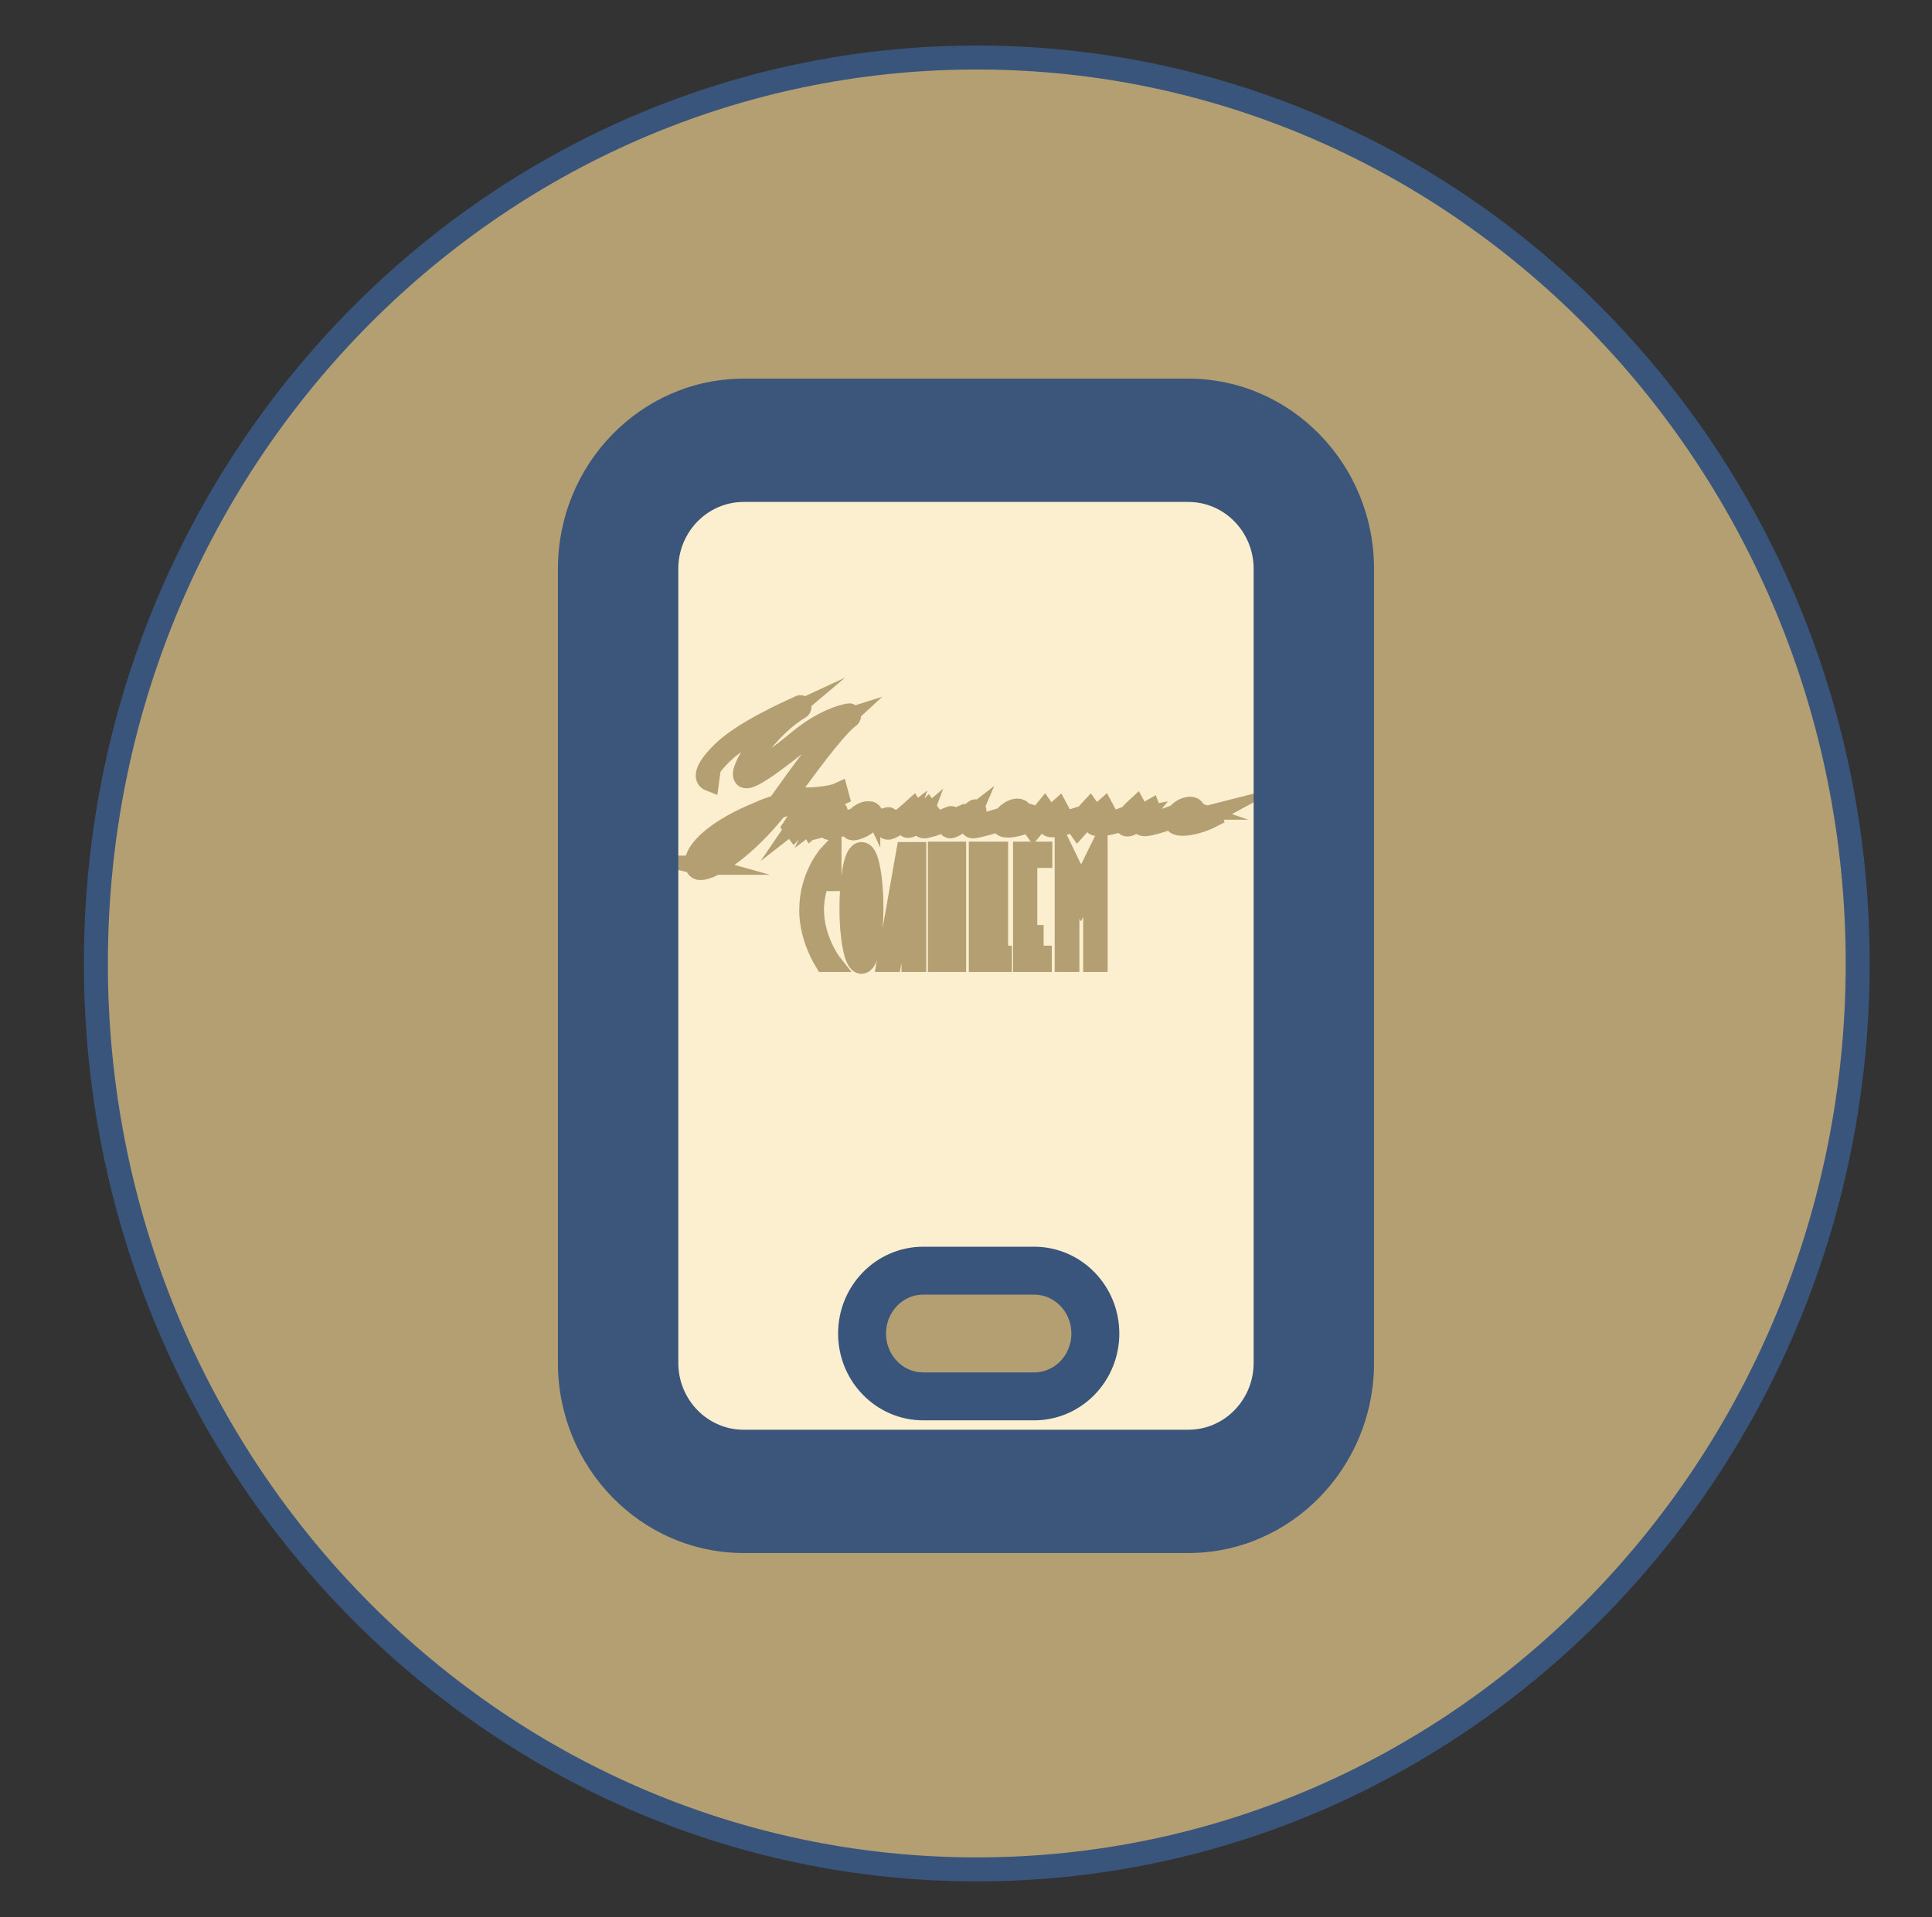 <?xml version="1.0" encoding="UTF-8"?> <svg xmlns="http://www.w3.org/2000/svg" id="_Слой_1" data-name="Слой 1" viewBox="0 0 403 400"><rect x="0" y="0" width="403" height="400" fill="#333333" stroke="none"/><defs><style> .cls-1 { fill: #3b557b; } .cls-2 { stroke-width: 10px; } .cls-2, .cls-3, .cls-4 { stroke: #3a557b; } .cls-2, .cls-3, .cls-4, .cls-5 { stroke-miterlimit: 10; } .cls-2, .cls-4, .cls-5 { fill: #b39f72; } .cls-3 { fill: #fbefd0; stroke-width: .75px; } .cls-4 { stroke-width: 5px; } .cls-5 { stroke: #b39f72; stroke-width: 4px; } </style></defs><ellipse class="cls-3" cx="198" cy="198.09" rx="120.5" ry="129.41"></ellipse><g><path class="cls-2" d="M215.73,265.1h-23.16c-7.04,0-12.75,5.87-12.75,13.11s5.71,13.11,12.75,13.11h23.16c7.04,0,12.75-5.87,12.75-13.11s-5.71-13.11-12.75-13.11Z"></path><path class="cls-4" d="M203.75,12C102.27,12,20,96.62,20,201s82.27,189,183.75,189,183.75-84.62,183.75-189S305.23,12,203.75,12Zm74.06,237.12v36.34c0,15.09-11.89,27.33-26.56,27.33h-94.19c-14.67,0-26.57-12.23-26.57-27.33V116.54c0-15.09,11.89-27.32,26.57-27.32h94.19c14.67,0,26.56,12.23,26.56,27.32V249.12Z"></path></g><g id="_Слой_1-2" data-name=" Слой 1-2"><g><path class="cls-5" d="M165.97,168.38s.04-.05,0,0l.62,.29c.04-.19,.11-.58-.15-.91-.44-.58-1.5-.67-3.28-.29,.29-.38,.62-.81,.95-1.29,7-9.73,11.12-14.81,13.28-16.39,.18-.14,.29-.43,.18-.67-.04-.24-.29-.43-.47-.38-1.5,.24-5.43,1.34-10.29,5.22-2.01,1.68-5.03,4.07-7.37,5.61-3.39,2.3-3.87,1.92-3.9,1.92,0,0-.04-.14,.15-.67,1.28-3.69,6.42-10.02,11.38-12.89,.18-.14,.22-.38,.18-.62s-.29-.38-.44-.24c-2.77,1.25-12.07,5.42-16.38,9.68-2.41,2.4-3.47,4.12-3.28,5.32,.11,.62,.58,.91,.84,1.01l.11-.81s-.29-.05-.33-.38c-.04-.29,0-1.49,3.06-4.46,3.1-3.02,8.83-6.18,12.77-8-3.98,3.35-7.48,8-8.54,11.12-.29,.77-.22,1.34,.04,1.68,.69,.81,2.99-.14,12.07-7.38,3.76-3.02,7-4.31,8.86-4.89-2.41,2.2-6.35,7.24-12.47,15.77-.51,.77-1.06,1.49-1.6,2.16-1.17,.29-2.55,.81-4.12,1.53-8.1,3.35-11.96,7.09-12.8,9.49-.22,.67-.29,1.29-.11,1.87,.11,.24,.29,.62,.77,.77,.15,0,.29,.05,.44,.05,2.7,0,9.74-4.7,16.16-12.84,2.95-.96,3.54-.53,3.68-.34,.04-.05,0,0,0,0m-20.13,12.08c-.18-.05-.29-.14-.29-.24-.11-.29-.04-.67,.11-1.1,.77-2.16,4.45-5.75,12.4-9.06,1.17-.43,2.12-.81,2.99-1.1-6.6,7.96-13.35,11.93-15.21,11.5Z"></path><path class="cls-5" d="M252.74,169.87c-1.42,.77-3.17,1.34-4.71,1.58-1.82,.29-2.48,0-2.63-.19-.04-.05,0-.24,.18-.58,.04-.14,.15-.19,.18-.29,.51,.14,2.15,.48,3.25-.62,.33-.38,.36-.67,.33-.86s-.15-.48-.58-.62c-.69-.24-2.26,.05-3.39,1.49-3.43,1.34-6.57,2.16-7.04,1.92,.11-.38,1.02-1.34,2.01-2.11l-.29-.77c-1.46,.86-2.55,.62-2.99,.43,.11-.14,.22-.19,.33-.29l-.36-.67c-.15,.14-.98,.81-1.64,1.68-2.85,1.34-6.02,1.87-6.82,1.68,.95-1.29,2.12-2.3,2.12-2.35l-.36-.67s-.77,.67-1.53,1.53c-.58-.19-1.06-.24-1.53-.24l.51-.62-.44-.62-1.28,1.39c-.58,.14-1.2,.29-1.97,.58-.29,.05-.62,.19-.98,.29-2.85,.86-3.76,.91-4.09,.86,.51-1.01,2.12-2.44,2.15-2.44l-.36-.67s-.77,.67-1.46,1.53c-.58-.14-1.13-.14-1.53-.19l.51-.62-.44-.62-1.13,1.39c-.69,.14-1.5,.38-2.59,.77-.33,.14-.66,.24-1.06,.38-2.41,.81-3.72,.62-3.79,.29,0,0-.04-.24,.47-.81,.51,.14,1.97,.43,3.17-.58,.33-.29,.36-.62,.36-.81s-.11-.48-.44-.67c-.69-.38-2.15-.05-3.39,1.34l-.22,.29c-.62,.19-4.63,1.49-6.2,1.68-.22,0-.33,0-.33-.05-.11-.19,.15-1.1,.95-2.54,.11-.19,.11-.43,0-.58-.11-.14-.29-.19-.44-.05-1.75,1.34-4.05,2.97-4.89,3.21h-.15c.04-.19,.15-.58,.44-1.1,.11-.19,.11-.38,0-.58-.11-.19-.22-.24-.36-.19-.47,.19-2.99,1.29-5.18,1.87-.36,.14-.51,.05-.58,0-.04-.29,.58-1.58,1.42-2.64l-.44-.62c-1.79,1.87-3.61,3.26-4.05,3.21-.15-.43,.62-1.87,1.46-2.78l-.44-.67s-3.72,3.4-5.11,3.83c-.15,.05-.22,.05-.29,.05,.04-.19,.18-.62,.51-1.25,.11-.14,.11-.38,0-.58s-.22-.24-.36-.19c-1.86,.67-2.81,0-3.06-.24,0-.14,0-.29-.04-.43-.15-.43-.47-.58-.8-.58-.18,0-1.42-.14-2.85,1.34-.66,.24-3.54,1.34-5.25,1.77,.18-.24,.44-.62,.62-.86,.69-1.01,1.2-1.68,.98-2.2-.18-.43-.77-.29-1.02-.19-1.02,.29-2.01,.86-2.85,1.49,.36-.77,.22-1.05,.18-1.29-.22-.62-.84-.48-1.35-.38-.69,.19-1.53,.77-2.26,1.34l.62-.91-.47-.58-2.48,3.83,.47,.62s2.63-2.97,4.34-3.4c.36-.14,.51-.05,.62-.05-.04,.24-.44,1.01-1.75,2.44l.36,.67s2.41-2.16,4.78-2.92c.04,0,.11,0,.11-.05-.18,.29-.47,.67-.66,1.01-.69,1.01-1.17,1.58-.95,2.11,.11,.24,.29,.29,.47,.29,.15,0,.22,0,.33-.05,1.17-.29,2.95-.91,4.19-1.39-.18,.38-.36,.86-.11,1.29,.04,.05,.18,.24,.62,.24,.29,0,.77-.14,1.5-.43,.66-.29,1.64-.86,2.12-1.49,.11-.05,.18-.24,.33-.43,.36,.29,1.28,.81,2.77,.48-.22,.58-.29,1.01-.15,1.34,.11,.24,.33,.38,.62,.38,.11,0,.22,0,.33-.05,.84-.19,2.3-1.34,3.54-2.3-.22,.58-.33,1.25-.11,1.68,.04,.14,.18,.29,.36,.29,.58,.14,1.75-.77,2.81-1.68-.18,.48-.22,.91-.11,1.34,.29,.62,1.02,.43,1.28,.38,1.64-.38,3.47-1.1,4.45-1.53-.29,.81-.15,1.1-.04,1.29,.15,.29,.44,.38,.84,.24,.8-.24,2.7-1.58,3.94-2.54-.33,.77-.47,1.58-.29,2.11,.11,.24,.36,.58,.98,.48,1.35-.19,4.19-1.01,5.58-1.49-.04,.24-.04,.43,.04,.67,.18,.58,.8,.67,1.53,.67,1.13,0,2.44-.43,3.06-.62,.36-.14,.77-.24,1.06-.38,.58-.19,1.06-.38,1.5-.48l-.84,1.05,.44,.62,1.64-1.96c.51-.05,1.02-.05,1.68,0-.11,.19-.22,.29-.29,.48-.22,.43-.15,.77-.04,.86,.15,.24,.36,.38,.95,.38,.66,0,1.86-.24,3.94-.86,.33-.14,.66-.19,.98-.29,.29-.05,.58-.19,.8-.24l-.84,.91,.44,.62,1.75-1.96c.62-.14,1.17-.14,1.79,0l-.18,.24c-.33,.43-.18,.81-.15,.91,.11,.14,.22,.43,1.28,.43,.44,0,1.02-.05,1.79-.19,1.17-.24,2.41-.58,3.57-1.05-.04,.14-.11,.24-.15,.29-.11,.43,0,.67,.18,.86,.47,.43,1.6-.05,2.15-.81,.33-.43,.51-.86,.51-1.39,.29,.05,.66,.14,1.13,.05-.36,.43-.69,.91-.69,1.39,0,.29,.11,.48,.29,.67,.11,.05,.22,.19,.66,.19,.51,0,1.6-.19,3.57-.81,.98-.29,1.86-.62,2.48-.86-.11,.43-.04,.67,.11,.91,.22,.48,.95,.67,1.82,.67,1.79,0,4.41-.81,6.24-1.77l-.26-.72h0Zm-4.56-.91c.29,0,.44,0,.58,.05h-.04c-.62,.62-1.5,.62-2.08,.58,.51-.38,1.06-.58,1.53-.62h0Zm-35.45,.14h0c-.66,.62-1.5,.62-2.08,.58,.98-.67,1.79-.67,2.08-.58h0Zm-31.51,1.2c-.66,.81-2.59,1.68-3.17,1.68,.04-.05,.15-.24,.29-.43,.18-.24,.44-.48,.62-.67h.04c1.31-1.34,2.41-1.25,2.44-1.25h0c.11,0,.15,0,.18,.05,0-.05-.04,.19-.4,.62h0Zm55.3,.43c-.36,.48-1.06,.81-1.35,.81,.22-.48,.8-1.29,1.46-1.92t.04,.14c.07,.19,.15,.53-.15,.96Z"></path><path class="cls-5" d="M168.89,167.14c.18,0,4.27-.14,6.24-1.05l-.22-.81c-1.86,.86-6.02,1.01-6.05,1.01l.04,.86Z"></path><path class="cls-5" d="M179.69,177.68c-.84,0-1.53,1.29-1.97,3.83-.36,2.16-.62,4.94-.62,7.91s.22,5.75,.62,7.91c.47,2.54,1.13,3.83,1.97,3.83s1.53-1.29,1.97-3.83c.36-2.16,.62-4.94,.62-7.91s-.22-5.75-.62-7.91c-.47-2.64-1.09-3.83-1.97-3.83m0,21.85c-.44-.24-1.46-3.55-1.46-10.16s1.02-9.92,1.46-10.16c.44,.24,1.46,3.55,1.46,10.16s-.98,9.92-1.46,10.16Z"></path><path class="cls-5" d="M168.71,189.81c0,4.98,2.12,9.11,3.25,10.97h1.53c-.15-.19-3.61-4.94-3.61-10.97,0-4.03,1.5-7.09,2.48-8.82v2.92h1.17v-6.47l-.98,1.05c-.11,.19-3.83,4.55-3.83,11.31"></path><polygon class="cls-5" points="184.87 200.78 186.03 200.78 189.86 179.12 190.05 179.12 190.05 200.78 191.21 200.78 191.21 177.68 188.95 177.68 184.87 200.78"></polygon><polygon class="cls-5" points="198.4 194.84 196.72 194.84 196.72 177.59 195.55 177.59 195.55 200.78 196.72 200.78 196.72 196.37 198.4 196.37 198.4 200.78 199.53 200.78 199.53 177.59 198.4 177.59 198.4 194.84"></polygon><polygon class="cls-5" points="208.28 177.59 207.12 177.59 207.12 199.29 205.22 199.29 205.22 177.59 204.09 177.59 204.09 200.78 204.67 200.78 205.22 200.78 207.12 200.78 208.28 200.78 209.08 200.78 209.08 199.29 208.28 199.29 208.28 177.59"></polygon><polygon class="cls-5" points="213.83 177.59 213.32 177.59 213.32 200.78 213.83 200.78 214.37 200.78 217.4 200.78 217.4 199.29 214.37 199.29 214.37 196.52 215.69 196.52 215.69 194.98 214.37 194.98 214.37 179.07 217.51 179.07 217.51 177.59 214.37 177.59 213.83 177.59"></polygon><polygon class="cls-5" points="225.5 184.92 222 177.68 222 200.78 223.16 200.78 223.16 182.81 225.5 187.7 227.94 182.81 227.94 200.78 229.04 200.78 229.04 177.68 225.5 184.92"></polygon></g></g><path class="cls-1" d="M247.89,79h-92.78c-21.35,0-38.73,17.79-38.73,39.66v165.68c0,21.87,17.37,39.66,38.73,39.66h92.78c21.35,0,38.72-17.79,38.72-39.66V118.66c0-21.87-17.37-39.66-38.72-39.66Zm-106.4,39.66c0-7.69,6.11-13.94,13.62-13.94h92.78c7.51,0,13.61,6.25,13.61,13.94v165.68c0,7.69-6.1,13.94-13.61,13.94h-92.78c-7.51,0-13.62-6.25-13.62-13.94V118.66Z"></path></svg> 